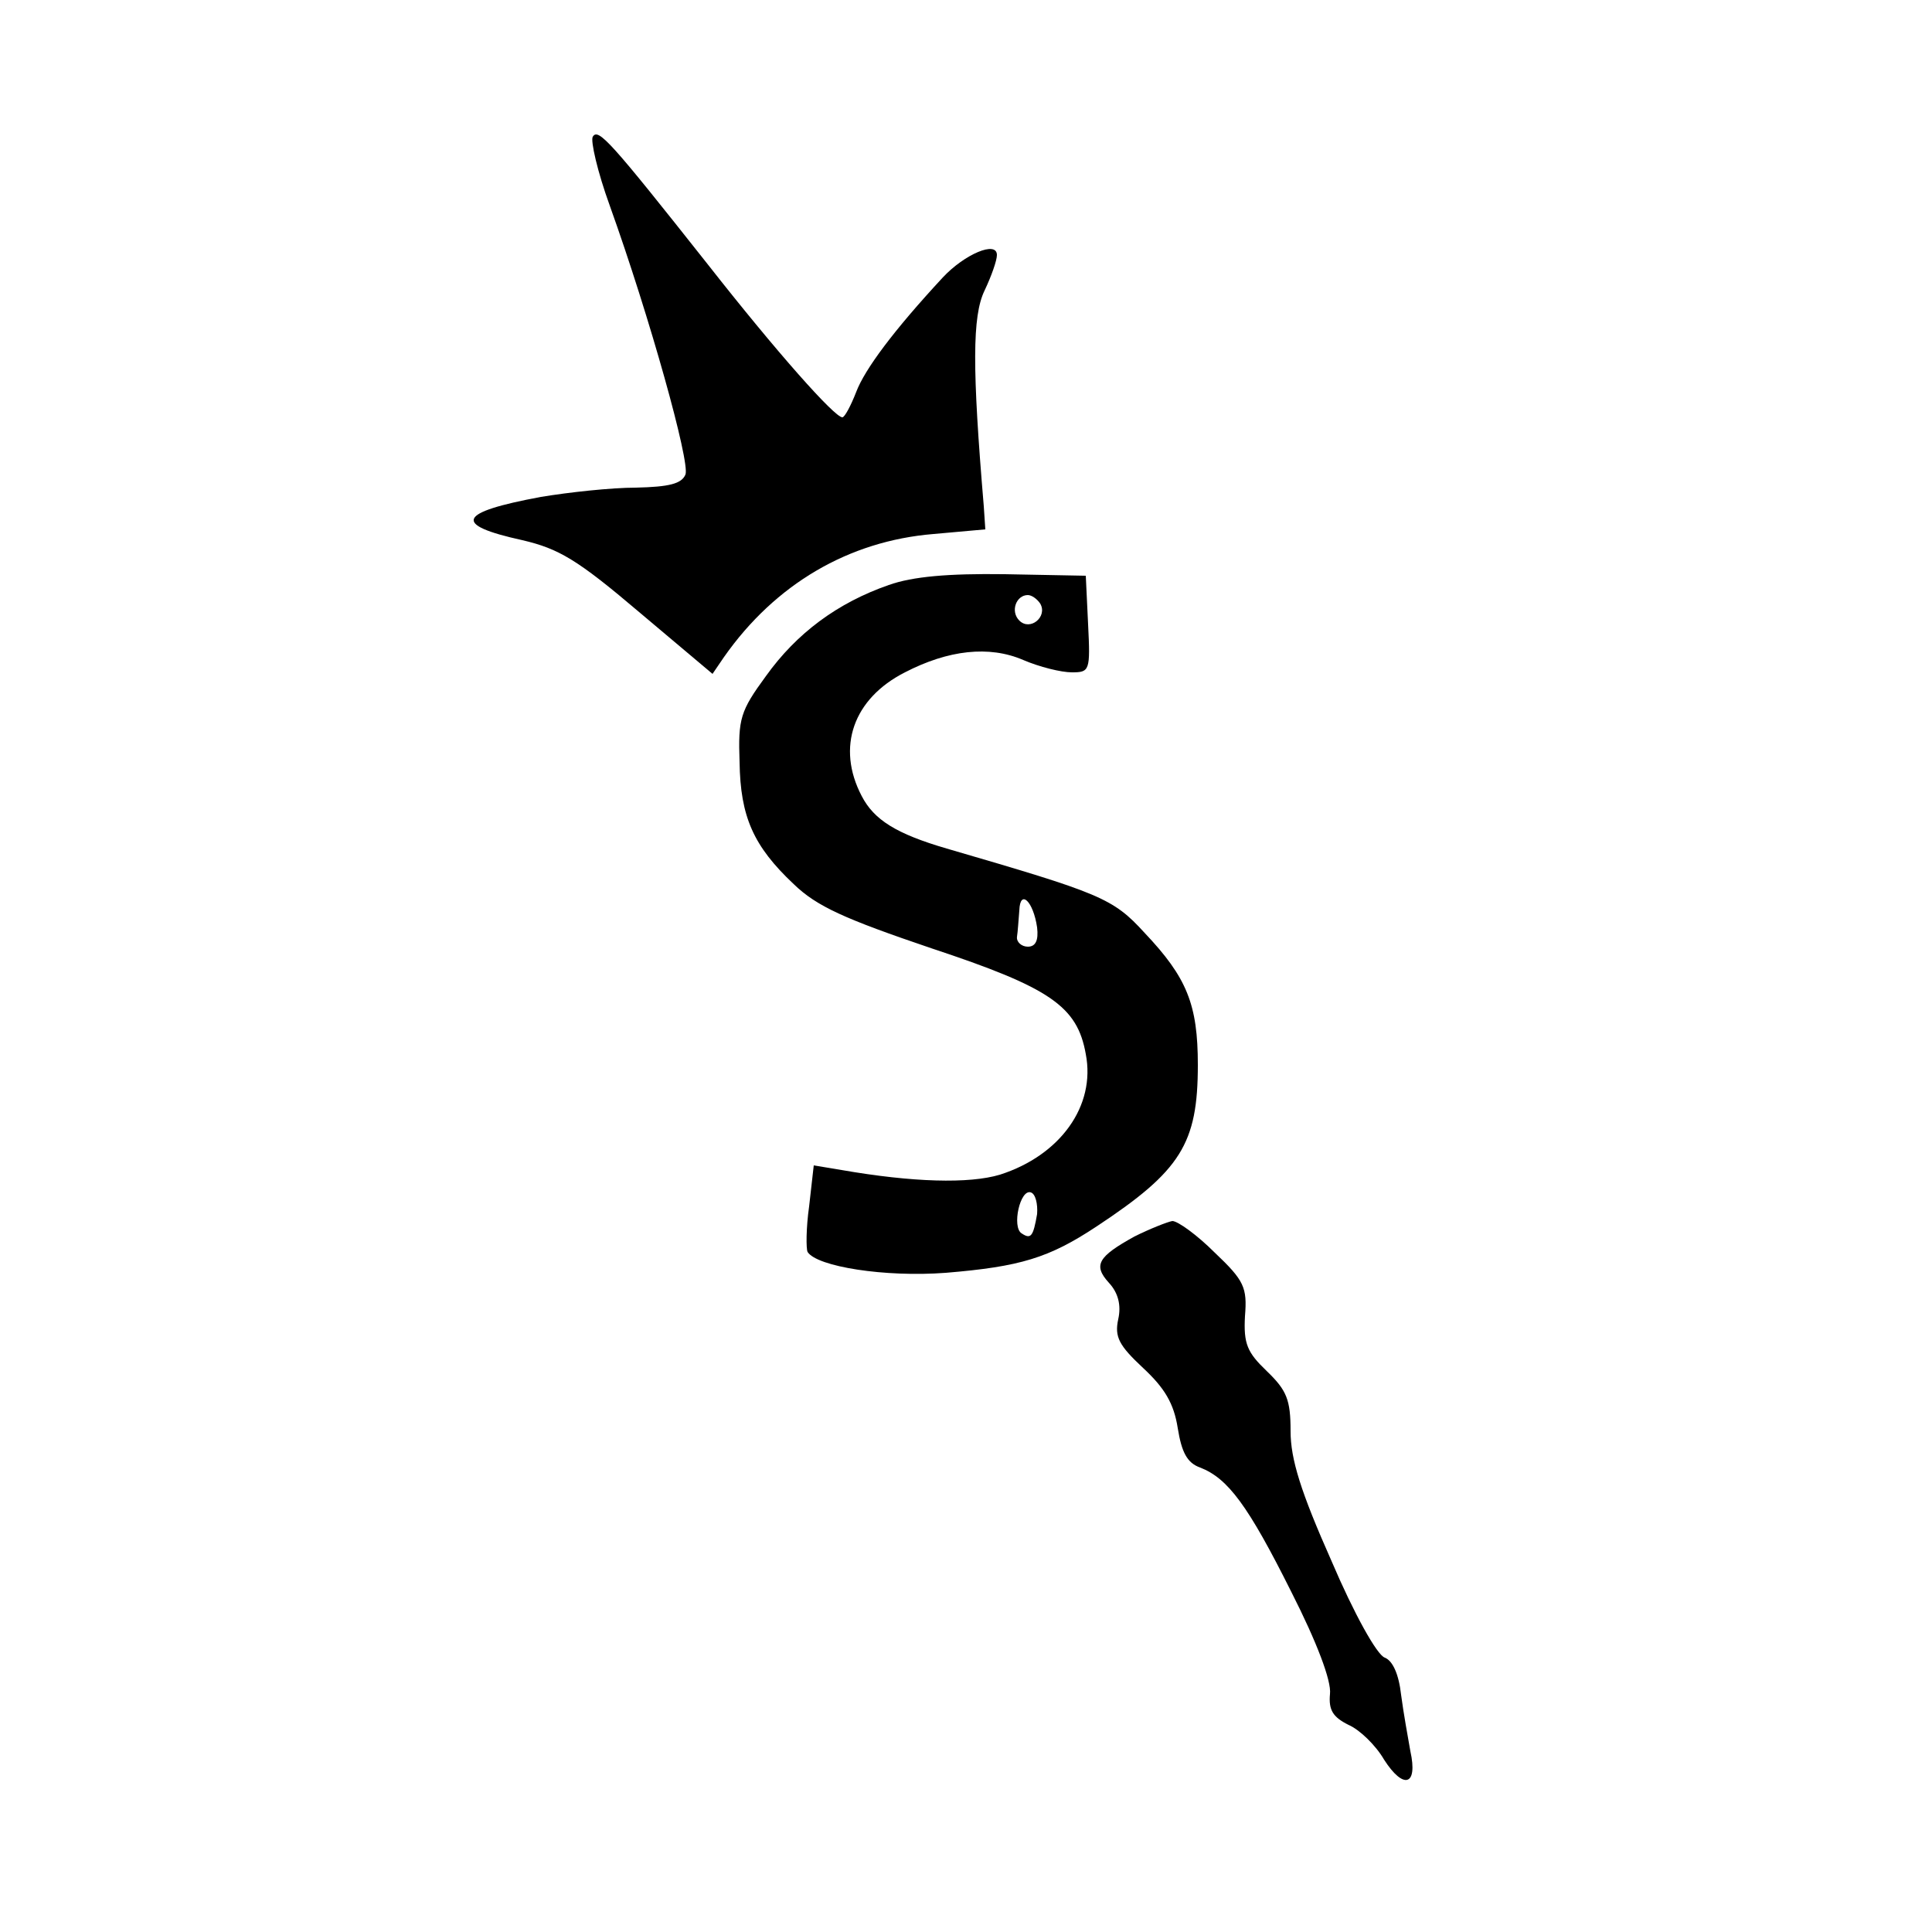 <?xml version="1.0" standalone="no"?>
<!DOCTYPE svg PUBLIC "-//W3C//DTD SVG 20010904//EN"
 "http://www.w3.org/TR/2001/REC-SVG-20010904/DTD/svg10.dtd">
<svg version="1.0" xmlns="http://www.w3.org/2000/svg"
 width="250pt" height="250pt" viewBox="0 0 250 250"
 preserveAspectRatio="xMidYMid meet">
<g transform="translate(0,250) scale(0.1,-0.1)"
fill="#000000" stroke="none">
<path d="M767 2323 c-3 -5 6 -45 22 -89 52 -145 104 -332 98 -348 -5 -12 -21
-16 -64 -17 -32 0 -87 -6 -123 -12 -108 -20 -115 -36 -24 -56 47 -11 71 -25
151 -93 l95 -80 15 22 c66 94 161 150 271 159 l67 6 -2 30 c-15 178 -15 246 1
279 9 19 16 39 16 46 0 19 -42 1 -70 -29 -64 -69 -101 -119 -112 -148 -7 -18
-15 -33 -18 -33 -10 0 -84 83 -175 199 -125 158 -141 176 -148 164z"/>
<path d="M1150 1743 c-66 -23 -119 -62 -159 -118 -33 -45 -36 -55 -34 -111 1
-71 18 -109 70 -158 30 -29 66 -45 178 -83 154 -51 189 -75 200 -137 13 -67
-33 -131 -111 -156 -40 -12 -113 -10 -205 6 l-36 6 -6 -53 c-4 -28 -4 -55 -2
-59 12 -19 100 -33 179 -27 96 8 133 19 195 60 109 72 131 107 131 209 0 78
-14 113 -69 171 -41 45 -57 51 -256 109 -65 19 -94 37 -110 68 -33 63 -11 126
56 160 56 29 109 35 153 16 21 -9 49 -16 63 -16 23 0 24 2 21 62 l-3 63 -105
2 c-73 1 -119 -3 -150 -14z m196 -24 c10 -17 -13 -36 -27 -22 -12 12 -4 33 11
33 5 0 12 -5 16 -11z m-4 -419 c2 -17 -2 -25 -12 -25 -8 0 -15 6 -14 13 1 6 2
22 3 34 1 28 18 12 23 -22z m0 -371 c-5 -29 -8 -33 -20 -25 -13 8 -2 58 12 53
6 -2 9 -15 8 -28z"/>
<path d="M1468 900 c-47 -26 -54 -37 -33 -60 12 -13 16 -29 12 -47 -5 -23 1
-34 32 -63 28 -26 40 -46 45 -78 5 -31 12 -45 29 -51 36 -14 62 -49 118 -161
33 -65 52 -115 50 -132 -2 -21 4 -30 24 -40 14 -6 35 -26 46 -45 25 -39 44
-34 34 11 -3 17 -9 50 -12 73 -3 27 -11 44 -21 48 -10 3 -40 57 -69 125 -40
90 -53 132 -53 168 0 41 -5 53 -31 78 -25 24 -30 35 -28 71 3 37 -1 46 -39 82
-23 23 -48 41 -55 41 -6 -1 -29 -10 -49 -20z"/>
</g>
</svg>
